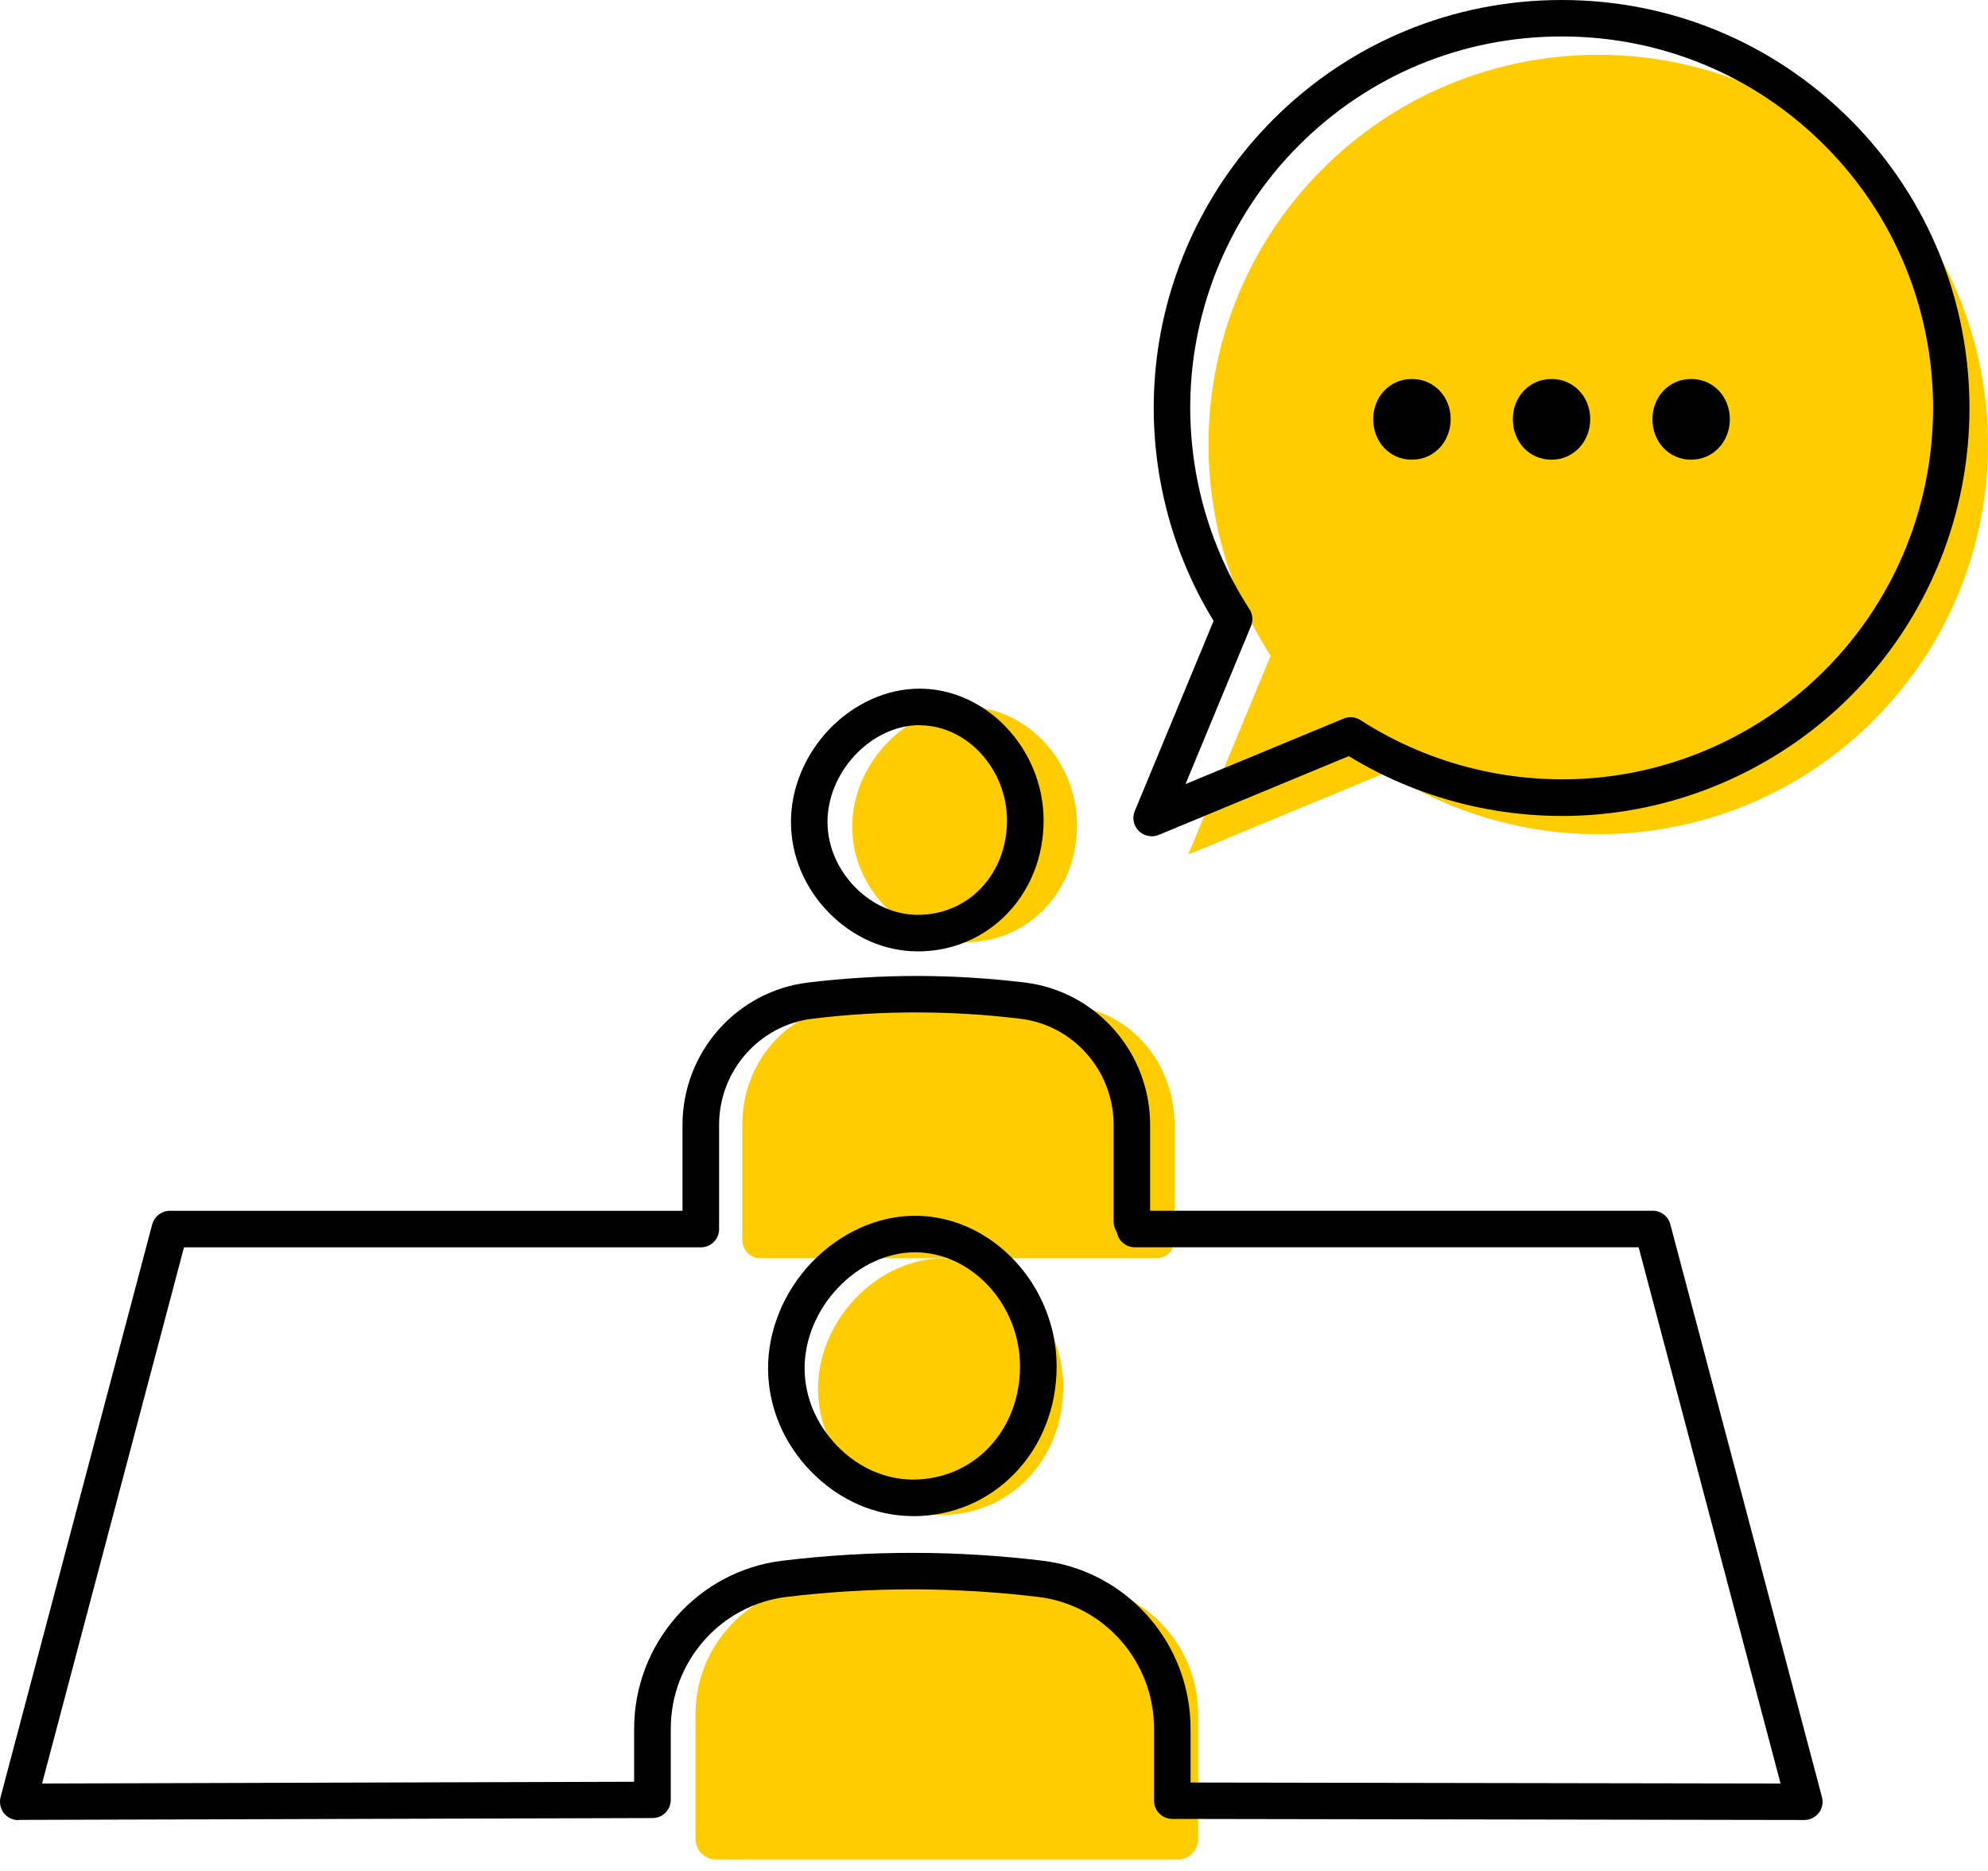<svg width="85" height="80" viewBox="0 0 85 80" fill="none" xmlns="http://www.w3.org/2000/svg">
<path d="M41.256 40.292H41.272C42.574 40.292 43.781 39.781 44.668 38.851C45.558 37.918 46.049 36.649 46.049 35.278C46.049 32.565 43.913 30.251 41.381 30.225H41.348C40.109 30.225 38.856 30.795 37.91 31.787C36.967 32.776 36.43 34.081 36.437 35.367C36.443 36.633 36.957 37.852 37.88 38.798C38.81 39.754 40.01 40.282 41.256 40.288V40.292Z" fill="#FFCC00"/>
<path d="M46.058 43.053C44.842 42.895 41.437 42.796 40.016 42.793C38.536 42.79 37.155 42.892 35.899 43.053C33.515 43.36 31.735 45.539 31.735 48.1V52.995C31.735 53.44 32.075 53.8 32.49 53.8H49.467C49.882 53.8 50.221 53.44 50.221 52.995V48.1C50.221 45.542 48.445 43.363 46.061 43.053H46.058Z" fill="#FFCC00"/>
<path d="M80.119 30.789C86.626 24.282 86.626 13.73 80.119 7.223C73.612 0.716 63.061 0.716 56.55 7.223C50.897 12.876 50.159 21.582 54.328 28.036L50.805 36.538L59.306 33.014C65.76 37.184 74.466 36.445 80.119 30.792V30.789Z" fill="#FFCC00"/>
<path d="M58.713 17.922C58.713 16.97 59.415 16.205 60.368 16.205C61.32 16.205 62.026 16.97 62.026 17.922C62.026 18.875 61.324 19.656 60.368 19.656C59.412 19.656 58.713 18.892 58.713 17.922ZM64.683 17.922C64.683 16.97 65.385 16.205 66.337 16.205C67.29 16.205 67.992 16.97 67.992 17.922C67.992 18.875 67.29 19.656 66.337 19.656C65.385 19.656 64.683 18.892 64.683 17.922ZM70.652 17.922C70.652 16.97 71.355 16.205 72.307 16.205C73.26 16.205 73.962 16.97 73.962 17.922C73.962 18.875 73.26 19.656 72.307 19.656C71.355 19.656 70.652 18.892 70.652 17.922Z" fill="black"/>
<path d="M49.242 35.756C49.038 35.756 48.84 35.677 48.688 35.528C48.464 35.304 48.398 34.968 48.52 34.678L51.889 26.549C49.911 23.322 49.035 19.482 49.417 15.691C49.816 11.705 51.599 7.948 54.437 5.109C57.734 1.813 62.115 0 66.772 0C71.433 0 75.814 1.816 79.108 5.109C85.908 11.913 85.908 22.979 79.108 29.783C76.269 32.621 72.511 34.404 68.526 34.803C64.735 35.185 60.895 34.305 57.668 32.331L49.542 35.7C49.447 35.739 49.344 35.759 49.242 35.759V35.756ZM66.772 1.559C62.53 1.559 58.541 3.211 55.542 6.21C52.957 8.795 51.336 12.213 50.97 15.842C50.61 19.419 51.48 23.045 53.422 26.048C53.561 26.262 53.587 26.532 53.488 26.77L50.689 33.527L57.447 30.726C57.684 30.627 57.955 30.653 58.169 30.791C61.172 32.73 64.795 33.603 68.374 33.244C72.004 32.881 75.422 31.256 78.007 28.672C84.2 22.478 84.2 12.401 78.007 6.21C75.007 3.211 71.018 1.559 66.776 1.559H66.772Z" fill="black"/>
<path d="M39.244 40.68H39.224C37.817 40.674 36.469 40.08 35.427 39.012C34.399 37.958 33.828 36.593 33.819 35.175C33.809 33.738 34.405 32.288 35.45 31.19C36.508 30.082 37.916 29.446 39.32 29.446H39.356C42.214 29.473 44.621 32.054 44.621 35.083C44.621 36.606 44.07 38.017 43.075 39.055C42.073 40.103 40.715 40.68 39.248 40.68H39.244ZM39.317 31.006C38.341 31.006 37.342 31.464 36.581 32.265C35.813 33.072 35.374 34.127 35.381 35.162C35.388 36.174 35.803 37.153 36.548 37.921C37.293 38.686 38.249 39.111 39.234 39.118C40.283 39.118 41.242 38.712 41.944 37.977C42.659 37.229 43.055 36.201 43.055 35.083C43.055 32.894 41.357 31.029 39.343 31.012H39.317V31.006Z" fill="black"/>
<path d="M29.962 53.17C29.53 53.17 29.181 52.821 29.181 52.389V48.107C29.181 45.002 31.488 42.384 34.55 42.012C36.11 41.824 37.695 41.728 39.271 41.731C40.784 41.735 42.313 41.83 43.817 42.012C46.872 42.381 49.176 45.002 49.176 48.103V52.234C49.176 52.666 48.827 53.015 48.395 53.015C47.963 53.015 47.614 52.666 47.614 52.234V48.103C47.614 45.789 45.9 43.838 43.629 43.561C42.188 43.386 40.721 43.294 39.268 43.291C37.758 43.284 36.235 43.376 34.742 43.558C32.464 43.835 30.746 45.786 30.746 48.1V52.382C30.746 52.814 30.397 53.163 29.965 53.163L29.962 53.17Z" fill="black"/>
<path d="M40.23 64.78H40.25C41.671 64.78 42.986 64.223 43.952 63.211C44.921 62.196 45.458 60.811 45.458 59.315C45.458 56.355 43.128 53.833 40.369 53.807H40.332C38.981 53.807 37.616 54.426 36.581 55.511C35.553 56.589 34.966 58.013 34.976 59.414C34.986 60.792 35.543 62.123 36.551 63.155C37.563 64.197 38.872 64.774 40.23 64.78Z" fill="#FFCC00"/>
<path d="M46.392 67.793C44.981 67.622 41.019 67.513 39.367 67.51C37.646 67.507 36.041 67.615 34.581 67.793C31.812 68.13 29.738 70.506 29.738 73.295V78.632C29.738 79.116 30.131 79.509 30.615 79.509H50.35C50.835 79.509 51.227 79.116 51.227 78.632V73.295C51.227 70.506 49.16 68.13 46.392 67.793Z" fill="#FFCC00"/>
<path d="M0.783 77.827C0.542 77.827 0.311 77.715 0.163 77.524C0.015 77.333 -0.035 77.082 0.024 76.845L6.508 52.353C6.601 52.01 6.911 51.773 7.263 51.773H29.965C30.397 51.773 30.747 52.122 30.747 52.554C30.747 52.986 30.397 53.335 29.965 53.335H7.867L1.798 76.262L27.114 76.186V73.924C27.114 70.262 29.837 67.174 33.45 66.735C35.325 66.508 37.231 66.392 39.12 66.399C40.936 66.402 42.775 66.517 44.582 66.735C48.184 67.174 50.904 70.262 50.904 73.921V76.219L76.131 76.262L70.063 53.332H48.521C48.089 53.332 47.739 52.983 47.739 52.551C47.739 52.119 48.089 51.77 48.521 51.77H70.662C71.019 51.77 71.328 52.007 71.417 52.35L77.901 76.842C77.964 77.076 77.915 77.326 77.766 77.517C77.618 77.709 77.39 77.821 77.147 77.821L50.123 77.775C49.691 77.775 49.342 77.425 49.342 76.993V73.918C49.342 71.047 47.215 68.624 44.394 68.284C42.65 68.073 40.873 67.965 39.116 67.958C37.297 67.955 35.451 68.064 33.638 68.281C30.809 68.624 28.68 71.047 28.68 73.918V76.957C28.68 77.389 28.331 77.738 27.902 77.738L0.789 77.817L0.783 77.827Z" fill="black"/>
<path d="M39.04 64.827H39.021C37.409 64.82 35.869 64.141 34.679 62.922C33.502 61.715 32.85 60.156 32.84 58.534C32.83 56.893 33.509 55.231 34.706 53.979C35.912 52.713 37.524 51.984 39.126 51.984H39.169C42.429 52.014 45.178 54.964 45.178 58.429C45.178 60.169 44.549 61.785 43.411 62.974C42.268 64.171 40.715 64.83 39.04 64.83V64.827ZM39.12 53.547C37.946 53.547 36.749 54.097 35.836 55.057C34.917 56.022 34.396 57.285 34.402 58.524C34.409 59.741 34.907 60.914 35.8 61.831C36.693 62.75 37.84 63.258 39.024 63.265H39.04C40.283 63.265 41.437 62.777 42.281 61.893C43.138 60.993 43.612 59.764 43.612 58.425C43.612 55.805 41.572 53.57 39.156 53.547H39.12Z" fill="black"/>
</svg>
